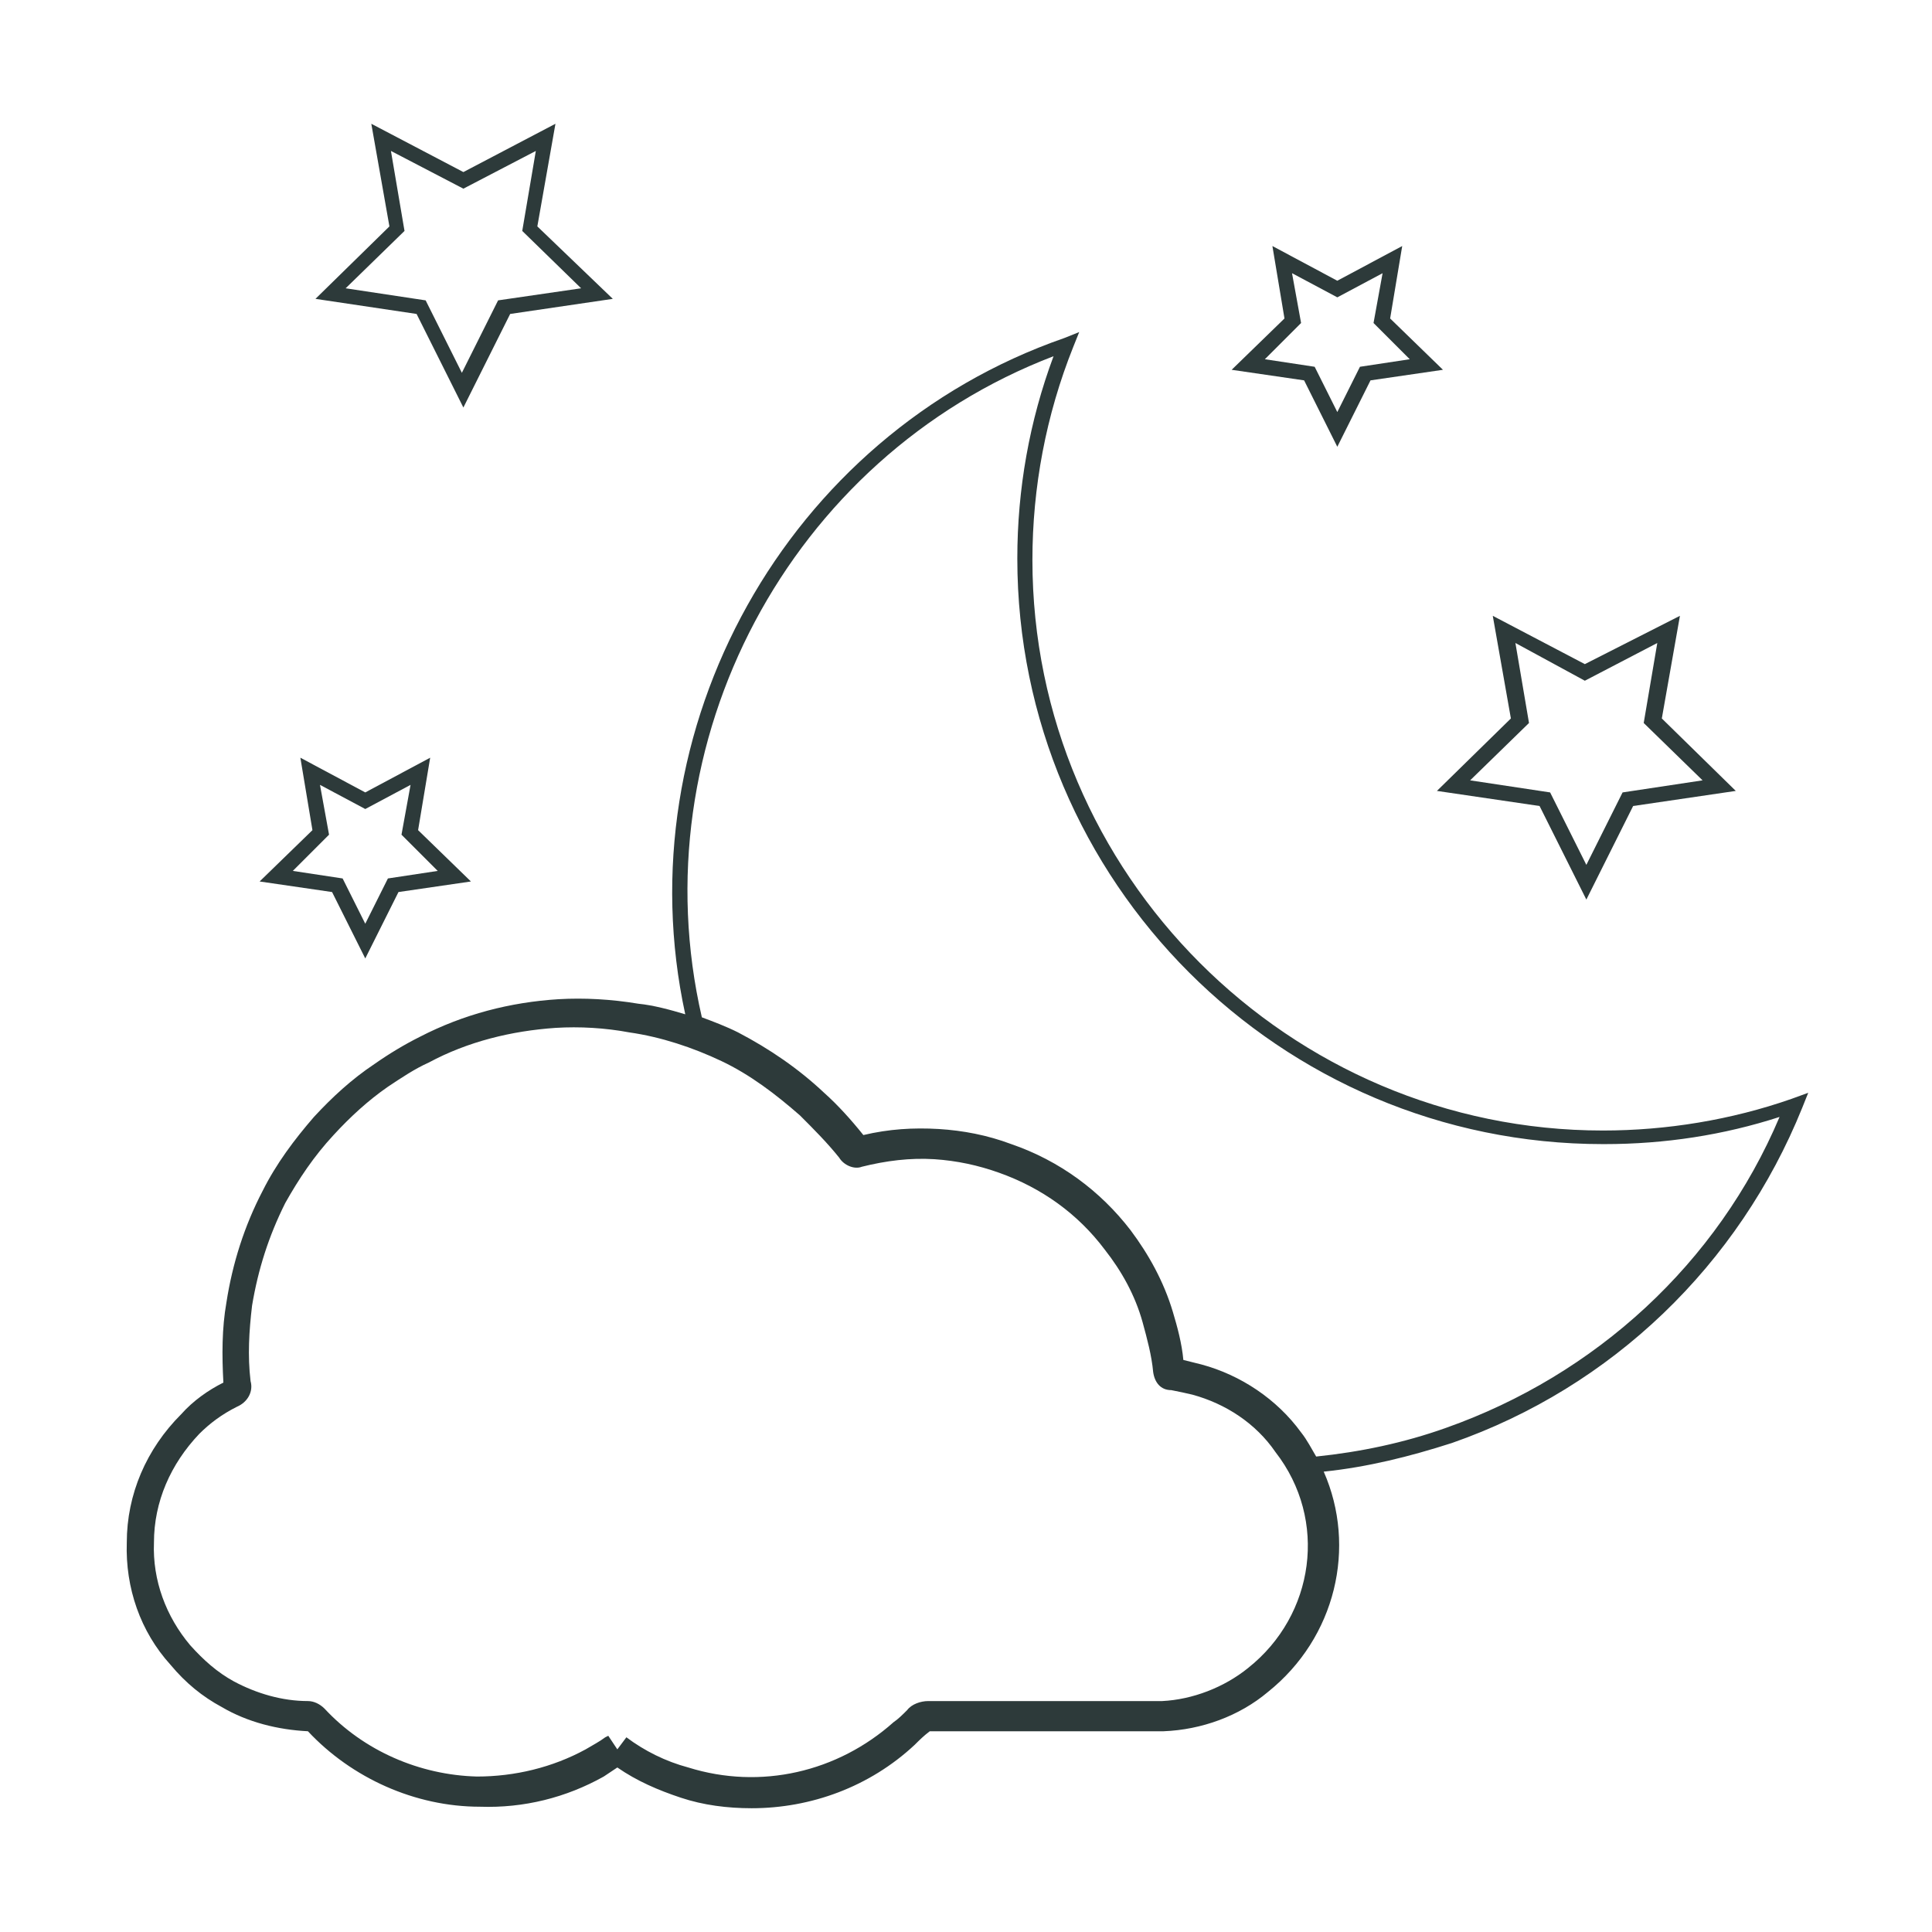 <?xml version="1.0" encoding="utf-8"?>
<!-- Generator: Adobe Illustrator 25.3.1, SVG Export Plug-In . SVG Version: 6.00 Build 0)  -->
<svg version="1.1" id="Layer_1" xmlns="http://www.w3.org/2000/svg" xmlns:xlink="http://www.w3.org/1999/xlink" x="0px" y="0px"
	 viewBox="0 0 128 128" style="enable-background:new 0 0 128 128;" xml:space="preserve">
<style type="text/css">
	.st0{fill:#2D3A3A;}
</style>
<g>
	<path class="st0" d="M118.7,72.8c-4,1.4-8.3,2.1-12.5,2.1h0c-20.8,0-37.8-17-37.8-37.8c0-4.8,0.9-9.6,2.7-14.1l0.4-1l-1,0.4
		c-18.4,6.4-29.2,25.9-25.1,44.8c-1-0.3-2.1-0.6-3.1-0.7c-1.8-0.3-3.6-0.4-5.3-0.3c-3.2,0.2-6.3,1-9.2,2.5c-1,0.5-2,1.1-3,1.8
		c-1.5,1-2.8,2.2-4,3.5c-1.3,1.5-2.5,3.1-3.4,4.9c-1.2,2.3-2,4.8-2.4,7.4c-0.3,1.7-0.3,3.5-0.2,5.3c-1,0.5-2,1.2-2.8,2.1
		c-2.3,2.3-3.6,5.3-3.6,8.5c-0.1,3,0.9,5.9,2.9,8.1c1,1.2,2.1,2.1,3.4,2.8c1.7,1,3.7,1.5,5.7,1.6c2.9,3.1,7.1,5,11.4,5
		c2.9,0.1,5.7-0.6,8.2-2c0.3-0.2,0.6-0.4,0.9-0.6c1.3,0.9,2.7,1.5,4.2,2c1.5,0.5,3.1,0.7,4.7,0.7c3.9,0,7.8-1.4,10.8-4.2
		c0.3-0.3,0.6-0.6,1-0.9l15.5,0c2.5-0.1,5-1,6.9-2.6c4.5-3.6,5.9-9.6,3.7-14.6c2.9-0.3,5.7-1,8.5-1.9c10.6-3.7,19-11.8,23.2-22.2
		l0.4-1L118.7,72.8z M82.7,110.5c-1.6,1.3-3.7,2.1-5.7,2.2l-15.5,0c-0.5,0-1.1,0.2-1.4,0.6c-0.3,0.3-0.6,0.6-0.9,0.8
		c-3.7,3.3-8.8,4.5-13.6,3c-1.5-0.4-2.9-1.1-4.1-2l-0.6,0.8l-0.6-0.9l-0.2,0.1c-0.4,0.3-0.8,0.5-1.3,0.8c-2.2,1.2-4.7,1.8-7.2,1.8
		c-3.8-0.1-7.5-1.7-10.1-4.5c-0.3-0.3-0.7-0.5-1.1-0.5c-1.7,0-3.4-0.5-4.9-1.3c-1.1-0.6-2-1.4-2.9-2.4c-1.6-1.9-2.5-4.3-2.4-6.8
		c0-2.7,1.1-5.2,3-7.2c0.7-0.7,1.5-1.3,2.5-1.8c0.7-0.3,1.1-1,0.9-1.7c-0.2-1.7-0.1-3.3,0.1-5c0.4-2.4,1.1-4.6,2.2-6.8
		c0.9-1.6,1.9-3.1,3.2-4.5c1.1-1.2,2.3-2.3,3.6-3.2c0.9-0.6,1.8-1.2,2.7-1.6c2.6-1.4,5.5-2.1,8.4-2.3c1.6-0.1,3.3,0,4.9,0.3
		c2.1,0.3,4.2,1,6.1,1.9c1.9,0.9,3.6,2.2,5.2,3.6c0.9,0.9,1.8,1.8,2.6,2.8c0.3,0.5,1,0.8,1.5,0.6c1.6-0.4,3.2-0.6,4.8-0.5
		c1.5,0.1,2.9,0.4,4.3,0.9c2.8,1,5.2,2.7,7,5.1c1.1,1.4,2,3,2.5,4.8c0.3,1.1,0.6,2.2,0.7,3.3c0.1,0.7,0.5,1.2,1.2,1.2
		c0.5,0.1,1,0.2,1.4,0.3c2.2,0.6,4.2,1.9,5.5,3.8C88,100.7,87.1,107,82.7,110.5z M95.8,94.6c-2.8,1-5.7,1.6-8.6,1.9
		c-0.3-0.5-0.6-1.1-1-1.6c-1.6-2.2-4-3.8-6.6-4.5c-0.4-0.1-0.8-0.2-1.2-0.3c-0.1-1.1-0.4-2.2-0.7-3.2c-0.6-2-1.6-3.8-2.8-5.4
		c-2-2.6-4.7-4.6-7.9-5.7c-1.6-0.6-3.2-0.9-4.8-1c-1.7-0.1-3.3,0-5,0.4c-0.8-1-1.7-2-2.6-2.8c-1.7-1.6-3.6-2.9-5.7-4
		c-0.8-0.4-1.6-0.7-2.4-1c-4.2-18.2,5.8-37.1,23.3-43.8c-1.6,4.3-2.4,8.8-2.4,13.4c0,21.4,17.4,38.8,38.8,38.8c0,0,0.1,0,0.1,0
		c4,0,7.9-0.6,11.6-1.8C113.8,83.7,105.7,91.1,95.8,94.6z"/>
	<path class="st0" d="M95.2,52.4l6.8,1l3.1,6.2l3.1-6.2l6.8-1l-4.9-4.8l1.2-6.8L105,44l-6.1-3.2l1.2,6.8L95.2,52.4z M105,45.1
		l4.8-2.5l-0.9,5.3l3.9,3.8l-5.3,0.8l-2.4,4.8l-2.4-4.8l-5.3-0.8l3.9-3.8l-0.9-5.3L105,45.1z"/>
	<path class="st0" d="M27.6,20.8l3.1,6.2l3.1-6.2l6.8-1L35.6,15l1.2-6.8l-6.1,3.2l-6.1-3.2l1.2,6.8l-4.9,4.8L27.6,20.8z M25.9,10
		l4.8,2.5l4.8-2.5l-0.9,5.3l3.9,3.8L33,19.9l-2.4,4.8l-2.4-4.8l-5.3-0.8l3.9-3.8L25.9,10z"/>
	<path class="st0" d="M22,59.1l2.2,4.4l2.2-4.4l4.8-0.7L27.7,55l0.8-4.8l-4.3,2.3l-4.3-2.3l0.8,4.8l-3.5,3.4L22,59.1z M21.2,52
		l3,1.6l3-1.6l-0.6,3.3l2.4,2.4l-3.3,0.5l-1.5,3l-1.5-3l-3.3-0.5l2.4-2.4L21.2,52z"/>
	<path class="st0" d="M86.4,25.2l2.2,4.4l2.2-4.4l4.8-0.7l-3.5-3.4l0.8-4.8l-4.3,2.3l-4.3-2.3l0.8,4.8l-3.5,3.4L86.4,25.2z
		 M85.6,18.1l3,1.6l3-1.6L91,21.4l2.4,2.4l-3.3,0.5l-1.5,3l-1.5-3l-3.3-0.5l2.4-2.4L85.6,18.1z"/>
</g>
</svg>
